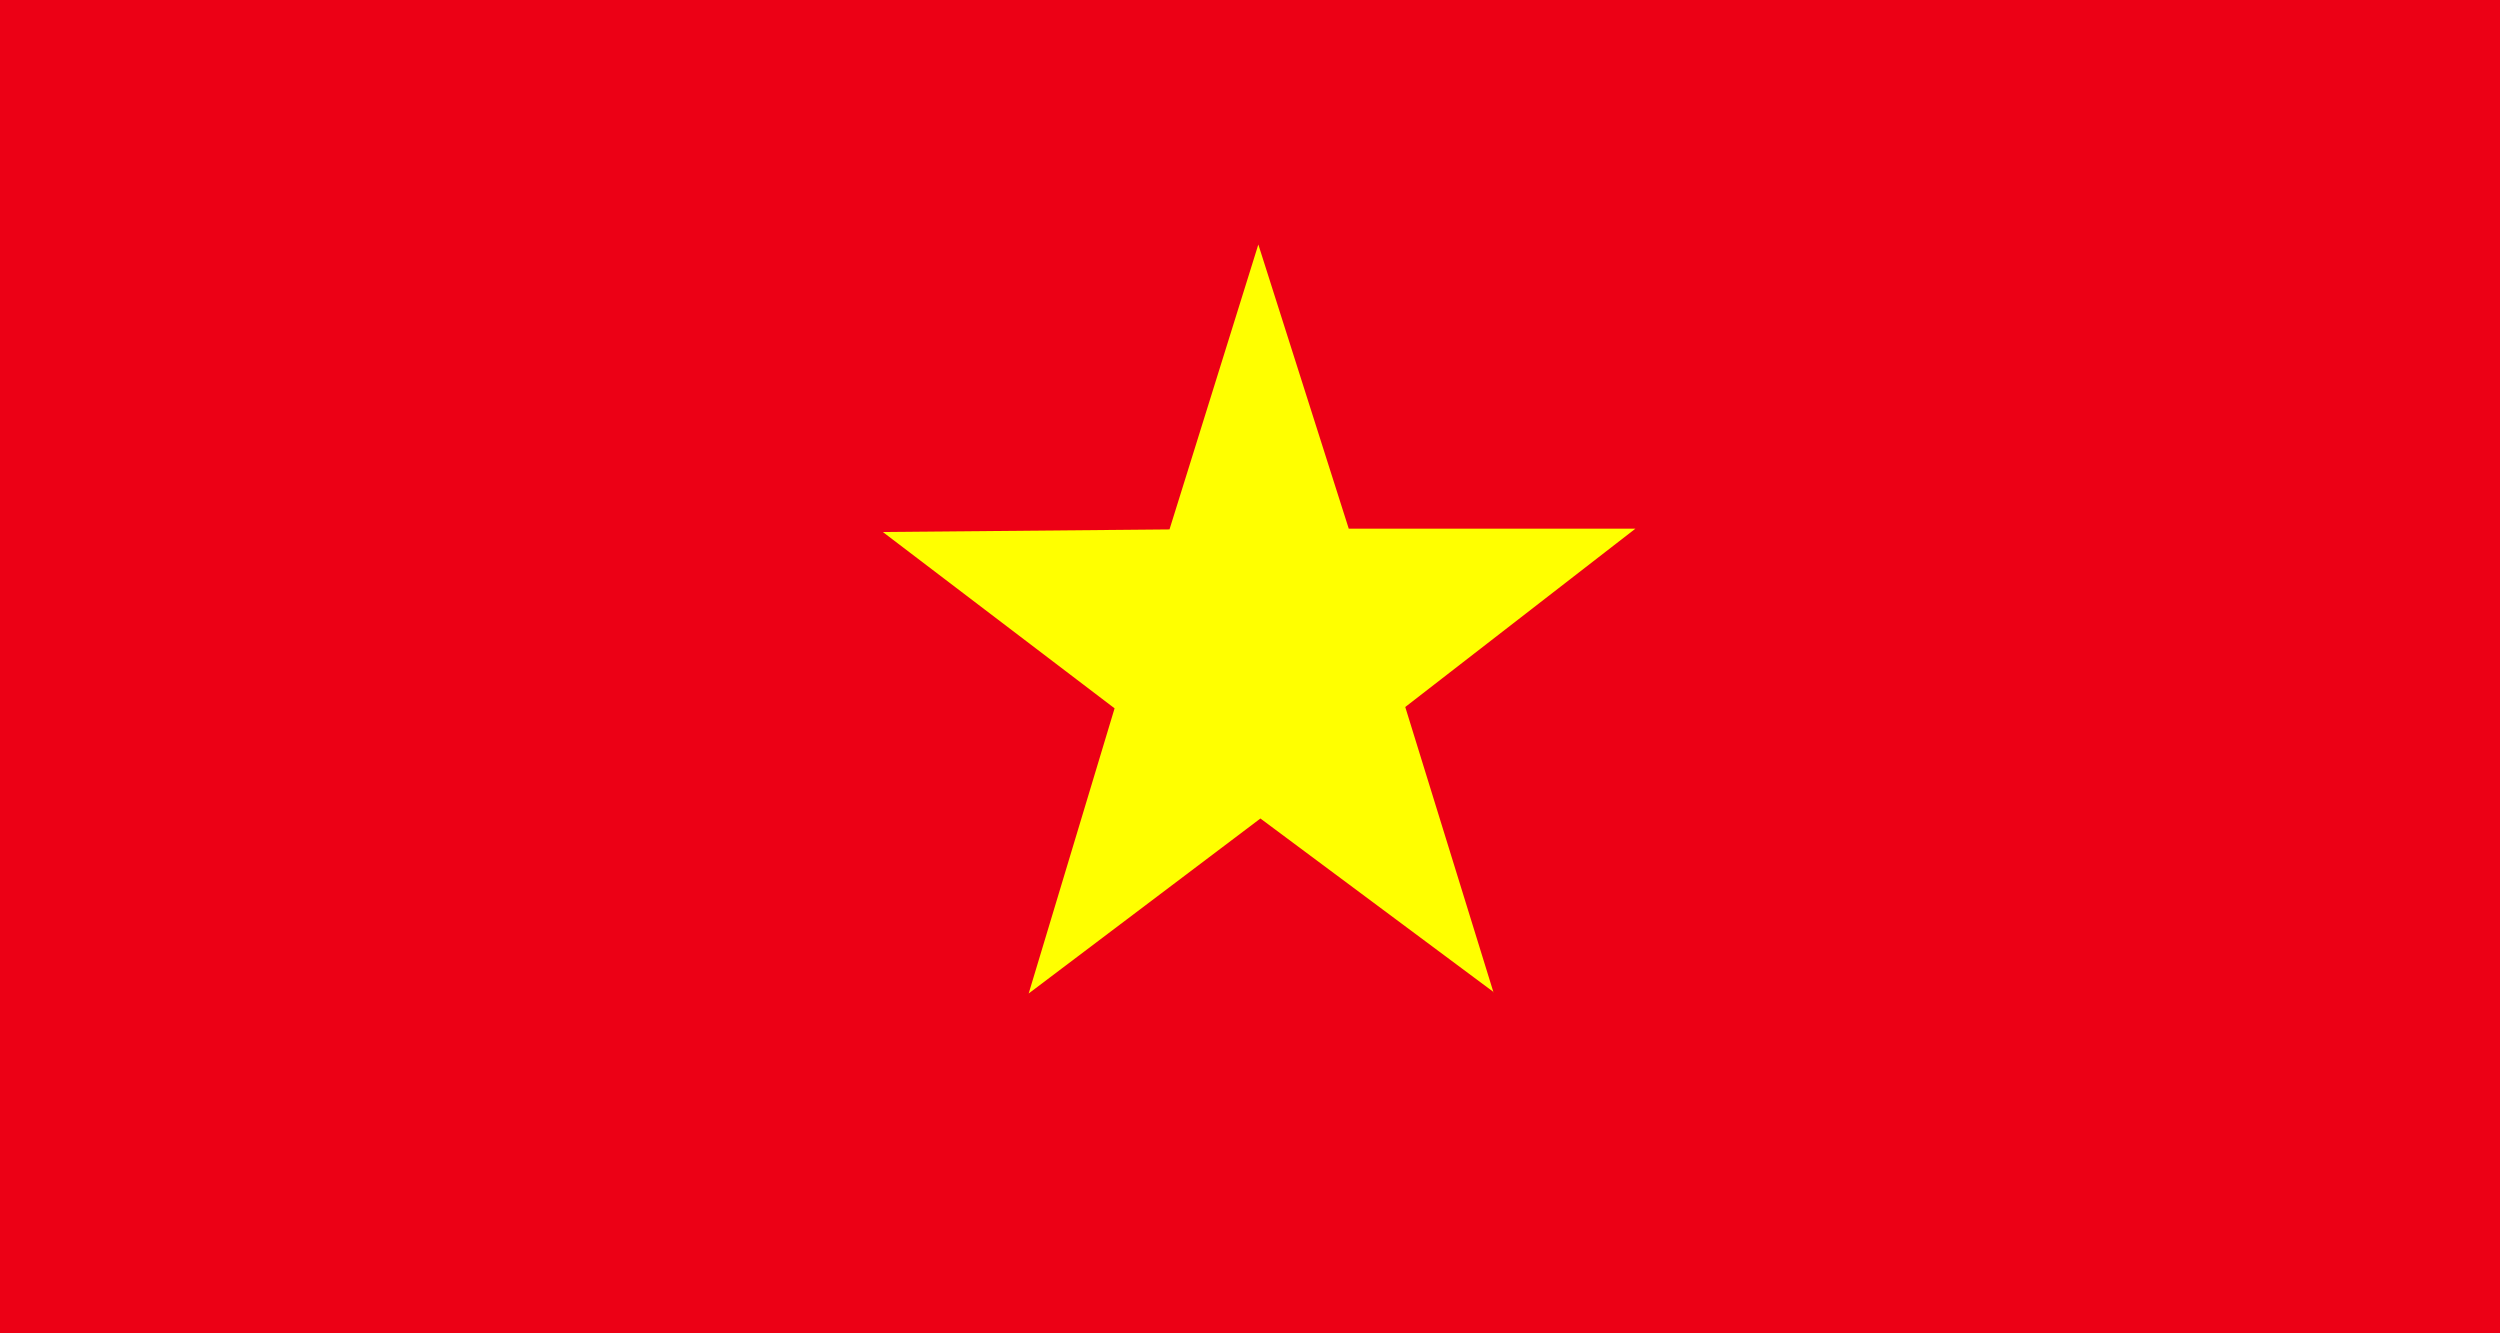 <svg xmlns="http://www.w3.org/2000/svg" viewBox="0 0 30 16"><defs><style>.a{fill:#ec0015;}.b{fill:#ff0;}</style></defs><title>vn</title><path class="a" d="M0,0H30V16H0Z"/><path class="b" d="M17.925,11.906l-2.8-2.084-2.781,2.1L13.375,8.5,10.594,6.384l3.44-.031L15.1,2.934l1.085,3.41,3.44,0L16.863,8.484l1.059,3.425Z"/></svg>